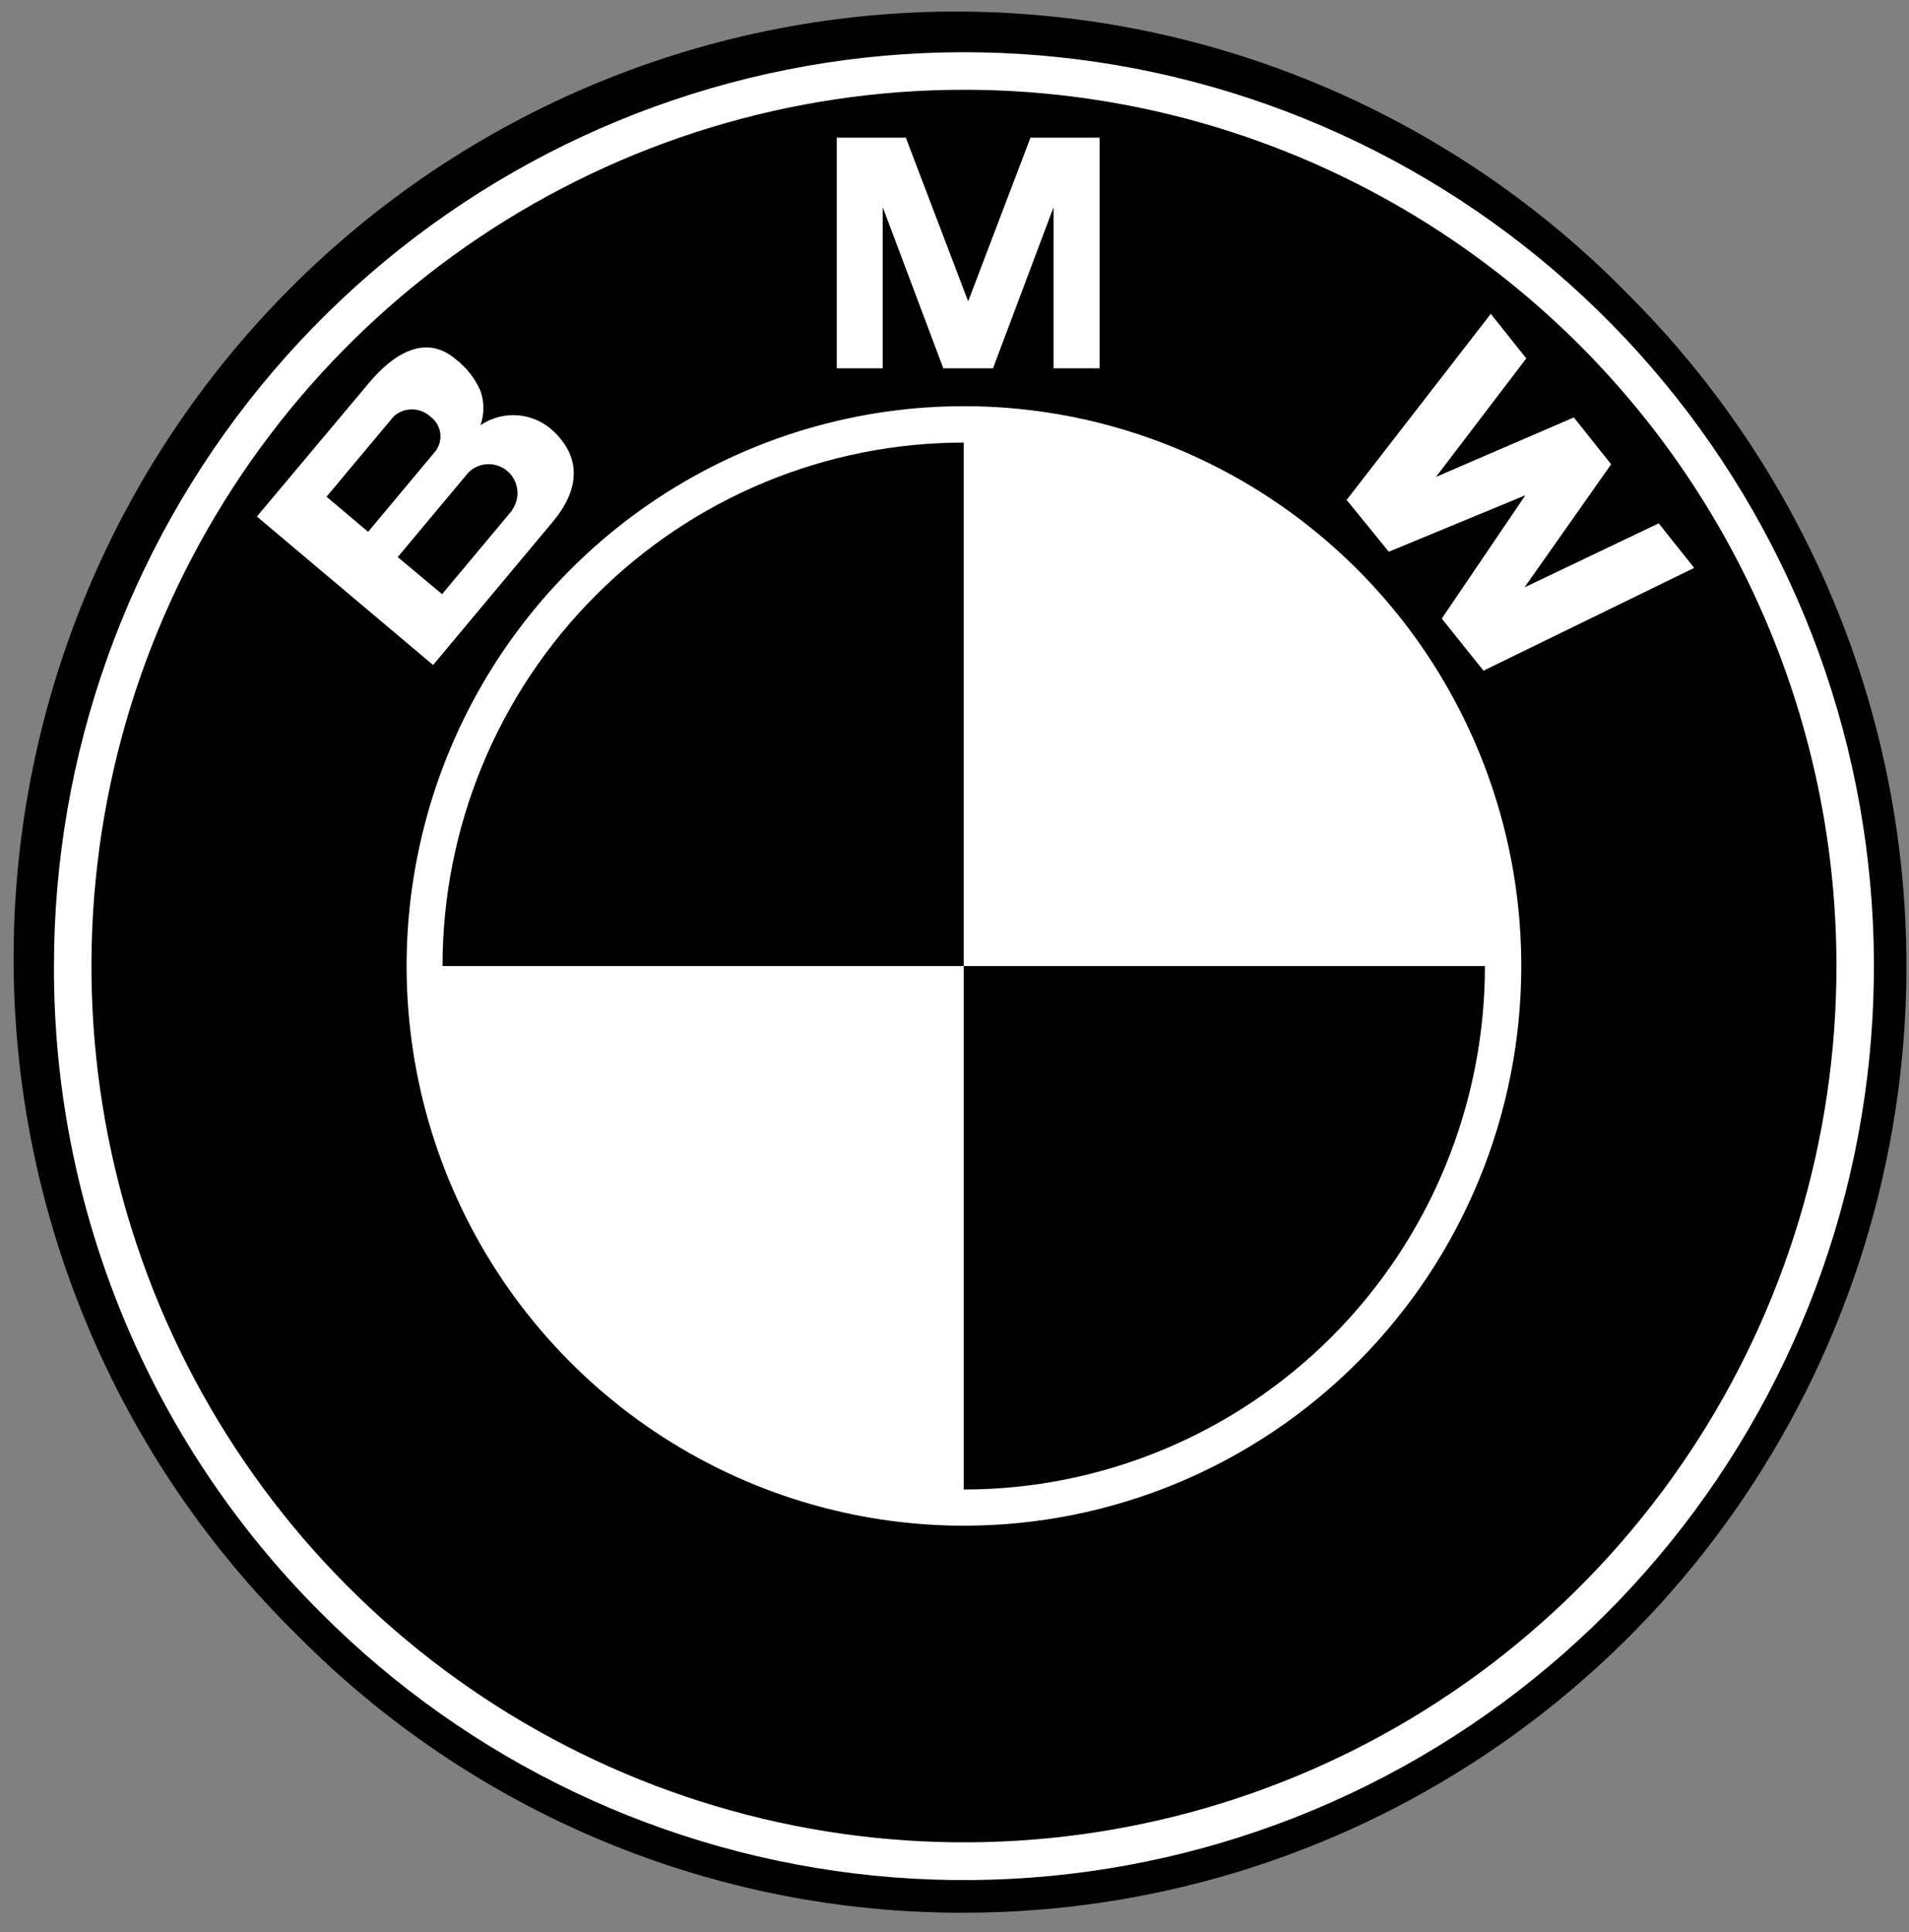 <svg xmlns="http://www.w3.org/2000/svg" width="83" height="84" viewBox="0 0 83 84" fill="none"><rect x="0" y="0" width="83" height="84" fill="#808080" stroke="none"/><path d="M41.911 83.158C50.016 83.157 57.938 80.743 64.677 76.221C71.416 71.698 76.668 65.27 79.77 57.75C82.871 50.23 83.683 41.955 82.102 33.972C80.521 25.988 76.618 18.655 70.888 12.899C67.099 9.004 62.578 5.903 57.587 3.775C52.596 1.648 47.234 0.536 41.812 0.504C36.39 0.472 31.016 1.522 26 3.591C20.985 5.66 16.428 8.708 12.595 12.558C8.761 16.409 5.725 20.985 3.665 26.022C1.605 31.058 0.56 36.456 0.592 41.901C0.623 47.346 1.73 52.731 3.849 57.743C5.968 62.756 9.056 67.296 12.934 71.101C16.73 74.935 21.246 77.975 26.22 80.045C31.194 82.114 36.527 83.172 41.911 83.158Z" fill="black"></path><path d="M2.346 42C2.347 32.807 5.523 23.898 11.331 16.792C17.14 9.687 25.223 4.824 34.201 3.032C43.18 1.241 52.5 2.632 60.572 6.968C68.644 11.304 74.969 18.317 78.469 26.812C81.969 35.307 82.428 44.758 79.767 53.555C77.106 62.352 71.49 69.949 63.876 75.053C56.262 80.157 47.121 82.452 38.011 81.546C28.902 80.64 20.387 76.589 13.918 70.084C10.236 66.403 7.319 62.026 5.332 57.206C3.346 52.385 2.331 47.217 2.346 42Z" fill="white"></path><path d="M41.911 3.903C34.408 3.903 27.073 6.137 20.835 10.323C14.597 14.509 9.734 20.459 6.863 27.421C3.992 34.382 3.241 42.042 4.705 49.433C6.168 56.823 9.781 63.611 15.086 68.939C20.392 74.267 27.151 77.896 34.51 79.366C41.868 80.836 49.496 80.082 56.428 77.198C63.359 74.314 69.284 69.431 73.452 63.166C77.621 56.901 79.846 49.535 79.846 42C79.846 36.997 78.864 32.043 76.958 27.421C75.052 22.799 72.257 18.599 68.735 15.061C65.212 11.523 61.03 8.717 56.428 6.803C51.825 4.888 46.892 3.903 41.911 3.903Z" fill="black"></path><path d="M41.911 66.332C37.118 66.332 32.433 64.904 28.448 62.23C24.463 59.556 21.357 55.755 19.523 51.309C17.689 46.862 17.209 41.968 18.144 37.248C19.079 32.527 21.387 28.19 24.776 24.787C28.165 21.383 32.483 19.066 37.183 18.127C41.884 17.188 46.756 17.669 51.184 19.512C55.612 21.353 59.397 24.473 62.059 28.475C64.722 32.477 66.143 37.182 66.143 41.995C66.143 48.45 63.59 54.64 59.046 59.204C54.501 63.768 48.338 66.332 41.911 66.332Z" fill="white"></path><path d="M19.24 42H41.901V19.242C38.925 19.242 35.978 19.831 33.229 20.975C30.48 22.118 27.982 23.795 25.877 25.908C23.773 28.021 22.104 30.53 20.965 33.291C19.826 36.052 19.24 39.012 19.24 42ZM41.901 42V64.758C47.911 64.758 53.675 62.36 57.925 58.093C62.174 53.825 64.562 48.036 64.562 42H41.901Z" fill="black"></path><path d="M24.1 18.782C23.681 18.368 23.133 18.113 22.547 18.059C21.962 18.005 21.376 18.156 20.889 18.487C21.061 18.003 21.061 17.474 20.889 16.991C20.648 16.444 20.273 15.967 19.799 15.606C18.459 14.478 17.051 15.441 16.044 16.647L11.169 22.457L18.83 28.912L23.97 22.762C25.156 21.383 25.335 19.988 24.1 18.782ZM43.174 16.013L45.806 9.011V16.013H47.807V5.985H44.803L42.07 13.165H42.118L39.384 5.985H36.38V16.013H38.381V9.011L41.014 16.013H43.174ZM70.049 20.186L66.283 25.537L72.117 22.753L73.66 24.69L64.499 29.159L62.686 26.893L66.297 21.567V21.542L60.382 23.988L58.549 21.736L64.817 13.645L66.36 15.582L62.435 20.734L68.428 18.148L70.049 20.186Z" fill="white"></path><path d="M17.124 18.095C17.345 17.9 17.631 17.794 17.926 17.799C18.221 17.803 18.504 17.917 18.72 18.119C18.837 18.205 18.935 18.314 19.008 18.44C19.081 18.566 19.127 18.705 19.144 18.85C19.161 18.994 19.148 19.141 19.105 19.28C19.063 19.419 18.992 19.548 18.898 19.659L16.005 23.121L14.197 21.596L17.124 18.095ZM22.273 22.181L19.221 25.832L17.292 24.22L20.368 20.54C20.593 20.319 20.892 20.19 21.207 20.18C21.521 20.171 21.828 20.28 22.066 20.486C22.304 20.693 22.456 20.982 22.492 21.296C22.527 21.61 22.444 21.926 22.258 22.181H22.273Z" fill="black"></path></svg>